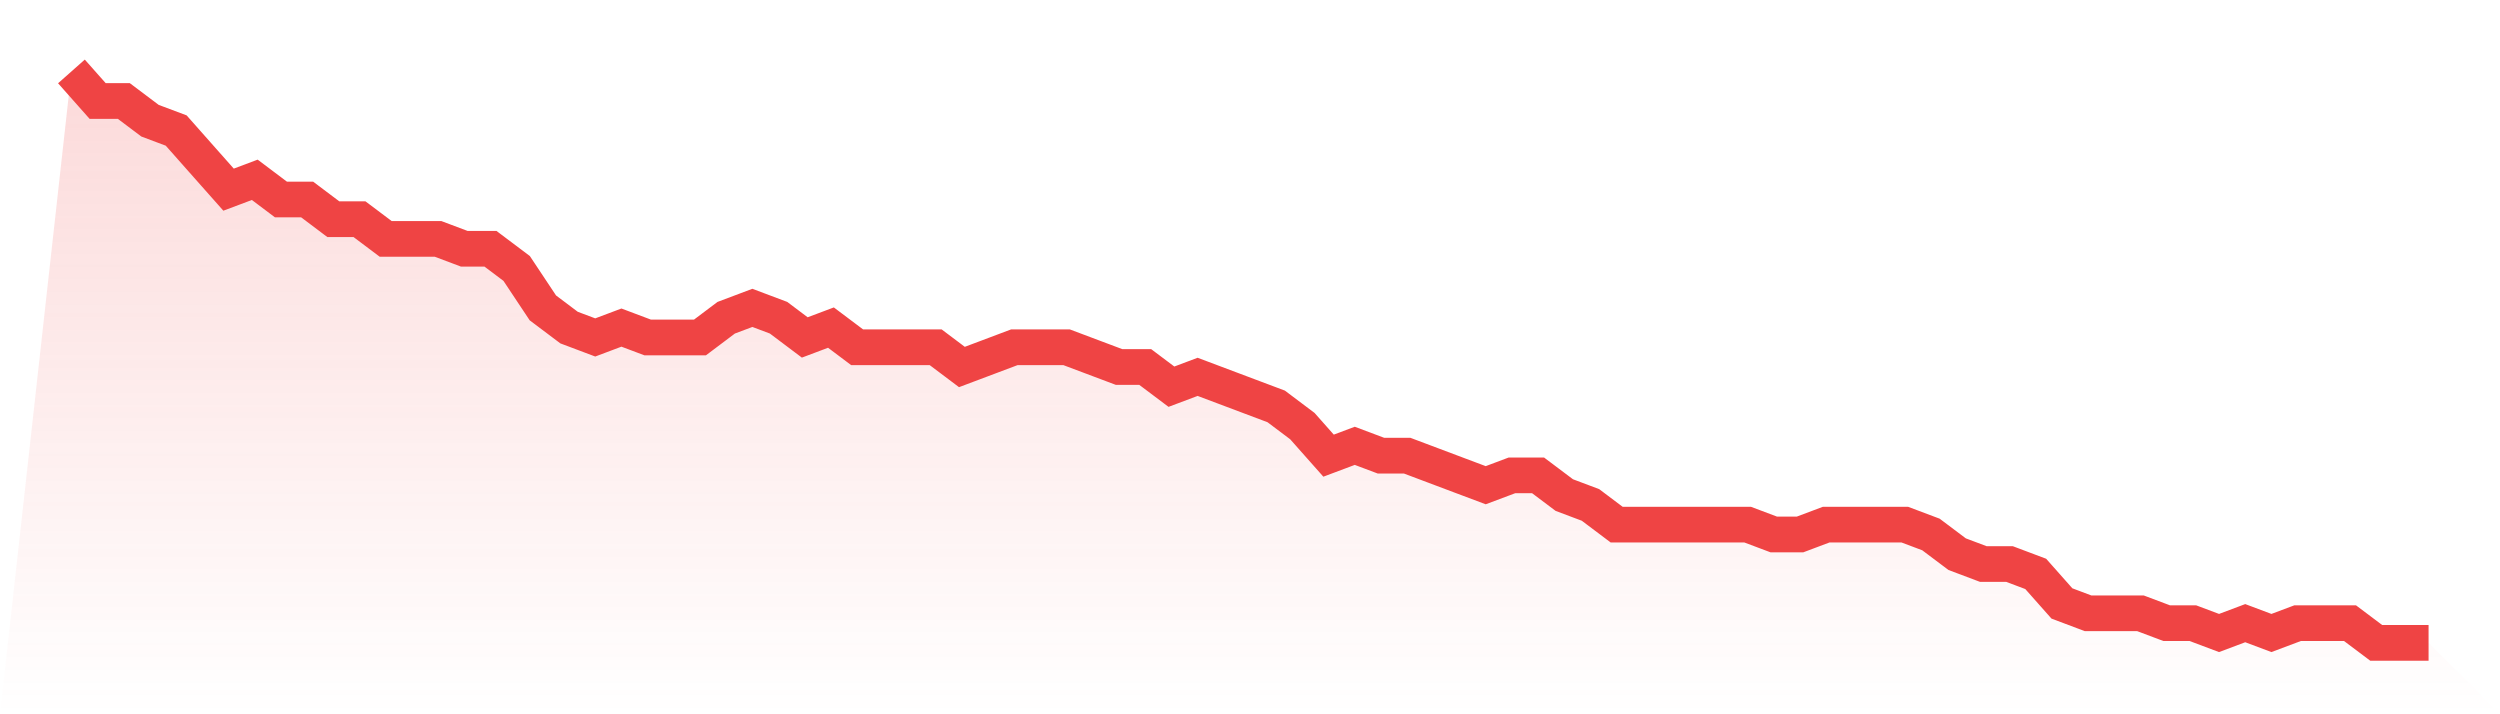 <svg viewBox="0 0 140 40" xmlns="http://www.w3.org/2000/svg">
<defs>
<linearGradient id="gradient" x1="0" x2="0" y1="0" y2="1">
<stop offset="0%" stop-color="#ef4444" stop-opacity="0.2"/>
<stop offset="100%" stop-color="#ef4444" stop-opacity="0"/>
</linearGradient>
</defs>
<path d="M4,4 L4,4 L5.467,5.655 L6.933,5.655 L8.4,6.759 L9.867,7.31 L11.333,8.966 L12.8,10.621 L14.267,10.069 L15.733,11.172 L17.2,11.172 L18.667,12.276 L20.133,12.276 L21.6,13.379 L23.067,13.379 L24.533,13.379 L26,13.931 L27.467,13.931 L28.933,15.034 L30.4,17.241 L31.867,18.345 L33.333,18.897 L34.8,18.345 L36.267,18.897 L37.733,18.897 L39.2,18.897 L40.667,17.793 L42.133,17.241 L43.6,17.793 L45.067,18.897 L46.533,18.345 L48,19.448 L49.467,19.448 L50.933,19.448 L52.4,19.448 L53.867,20.552 L55.333,20 L56.8,19.448 L58.267,19.448 L59.733,19.448 L61.2,20 L62.667,20.552 L64.133,20.552 L65.6,21.655 L67.067,21.103 L68.533,21.655 L70,22.207 L71.467,22.759 L72.933,23.862 L74.4,25.517 L75.867,24.966 L77.333,25.517 L78.8,25.517 L80.267,26.069 L81.733,26.621 L83.2,27.172 L84.667,26.621 L86.133,26.621 L87.6,27.724 L89.067,28.276 L90.533,29.379 L92,29.379 L93.467,29.379 L94.933,29.379 L96.4,29.379 L97.867,29.379 L99.333,29.931 L100.8,29.931 L102.267,29.379 L103.733,29.379 L105.2,29.379 L106.667,29.379 L108.133,29.931 L109.6,31.034 L111.067,31.586 L112.533,31.586 L114,32.138 L115.467,33.793 L116.933,34.345 L118.4,34.345 L119.867,34.345 L121.333,34.897 L122.8,34.897 L124.267,35.448 L125.733,34.897 L127.2,35.448 L128.667,34.897 L130.133,34.897 L131.6,34.897 L133.067,36 L134.533,36 L136,36 L140,40 L0,40 z" fill="url(#gradient)"/>
<path d="M4,4 L4,4 L5.467,5.655 L6.933,5.655 L8.4,6.759 L9.867,7.31 L11.333,8.966 L12.8,10.621 L14.267,10.069 L15.733,11.172 L17.2,11.172 L18.667,12.276 L20.133,12.276 L21.6,13.379 L23.067,13.379 L24.533,13.379 L26,13.931 L27.467,13.931 L28.933,15.034 L30.4,17.241 L31.867,18.345 L33.333,18.897 L34.8,18.345 L36.267,18.897 L37.733,18.897 L39.2,18.897 L40.667,17.793 L42.133,17.241 L43.6,17.793 L45.067,18.897 L46.533,18.345 L48,19.448 L49.467,19.448 L50.933,19.448 L52.4,19.448 L53.867,20.552 L55.333,20 L56.8,19.448 L58.267,19.448 L59.733,19.448 L61.2,20 L62.667,20.552 L64.133,20.552 L65.6,21.655 L67.067,21.103 L68.533,21.655 L70,22.207 L71.467,22.759 L72.933,23.862 L74.4,25.517 L75.867,24.966 L77.333,25.517 L78.8,25.517 L80.267,26.069 L81.733,26.621 L83.2,27.172 L84.667,26.621 L86.133,26.621 L87.6,27.724 L89.067,28.276 L90.533,29.379 L92,29.379 L93.467,29.379 L94.933,29.379 L96.4,29.379 L97.867,29.379 L99.333,29.931 L100.8,29.931 L102.267,29.379 L103.733,29.379 L105.2,29.379 L106.667,29.379 L108.133,29.931 L109.6,31.034 L111.067,31.586 L112.533,31.586 L114,32.138 L115.467,33.793 L116.933,34.345 L118.4,34.345 L119.867,34.345 L121.333,34.897 L122.8,34.897 L124.267,35.448 L125.733,34.897 L127.2,35.448 L128.667,34.897 L130.133,34.897 L131.6,34.897 L133.067,36 L134.533,36 L136,36" fill="none" stroke="#ef4444" stroke-width="2"/>
</svg>
